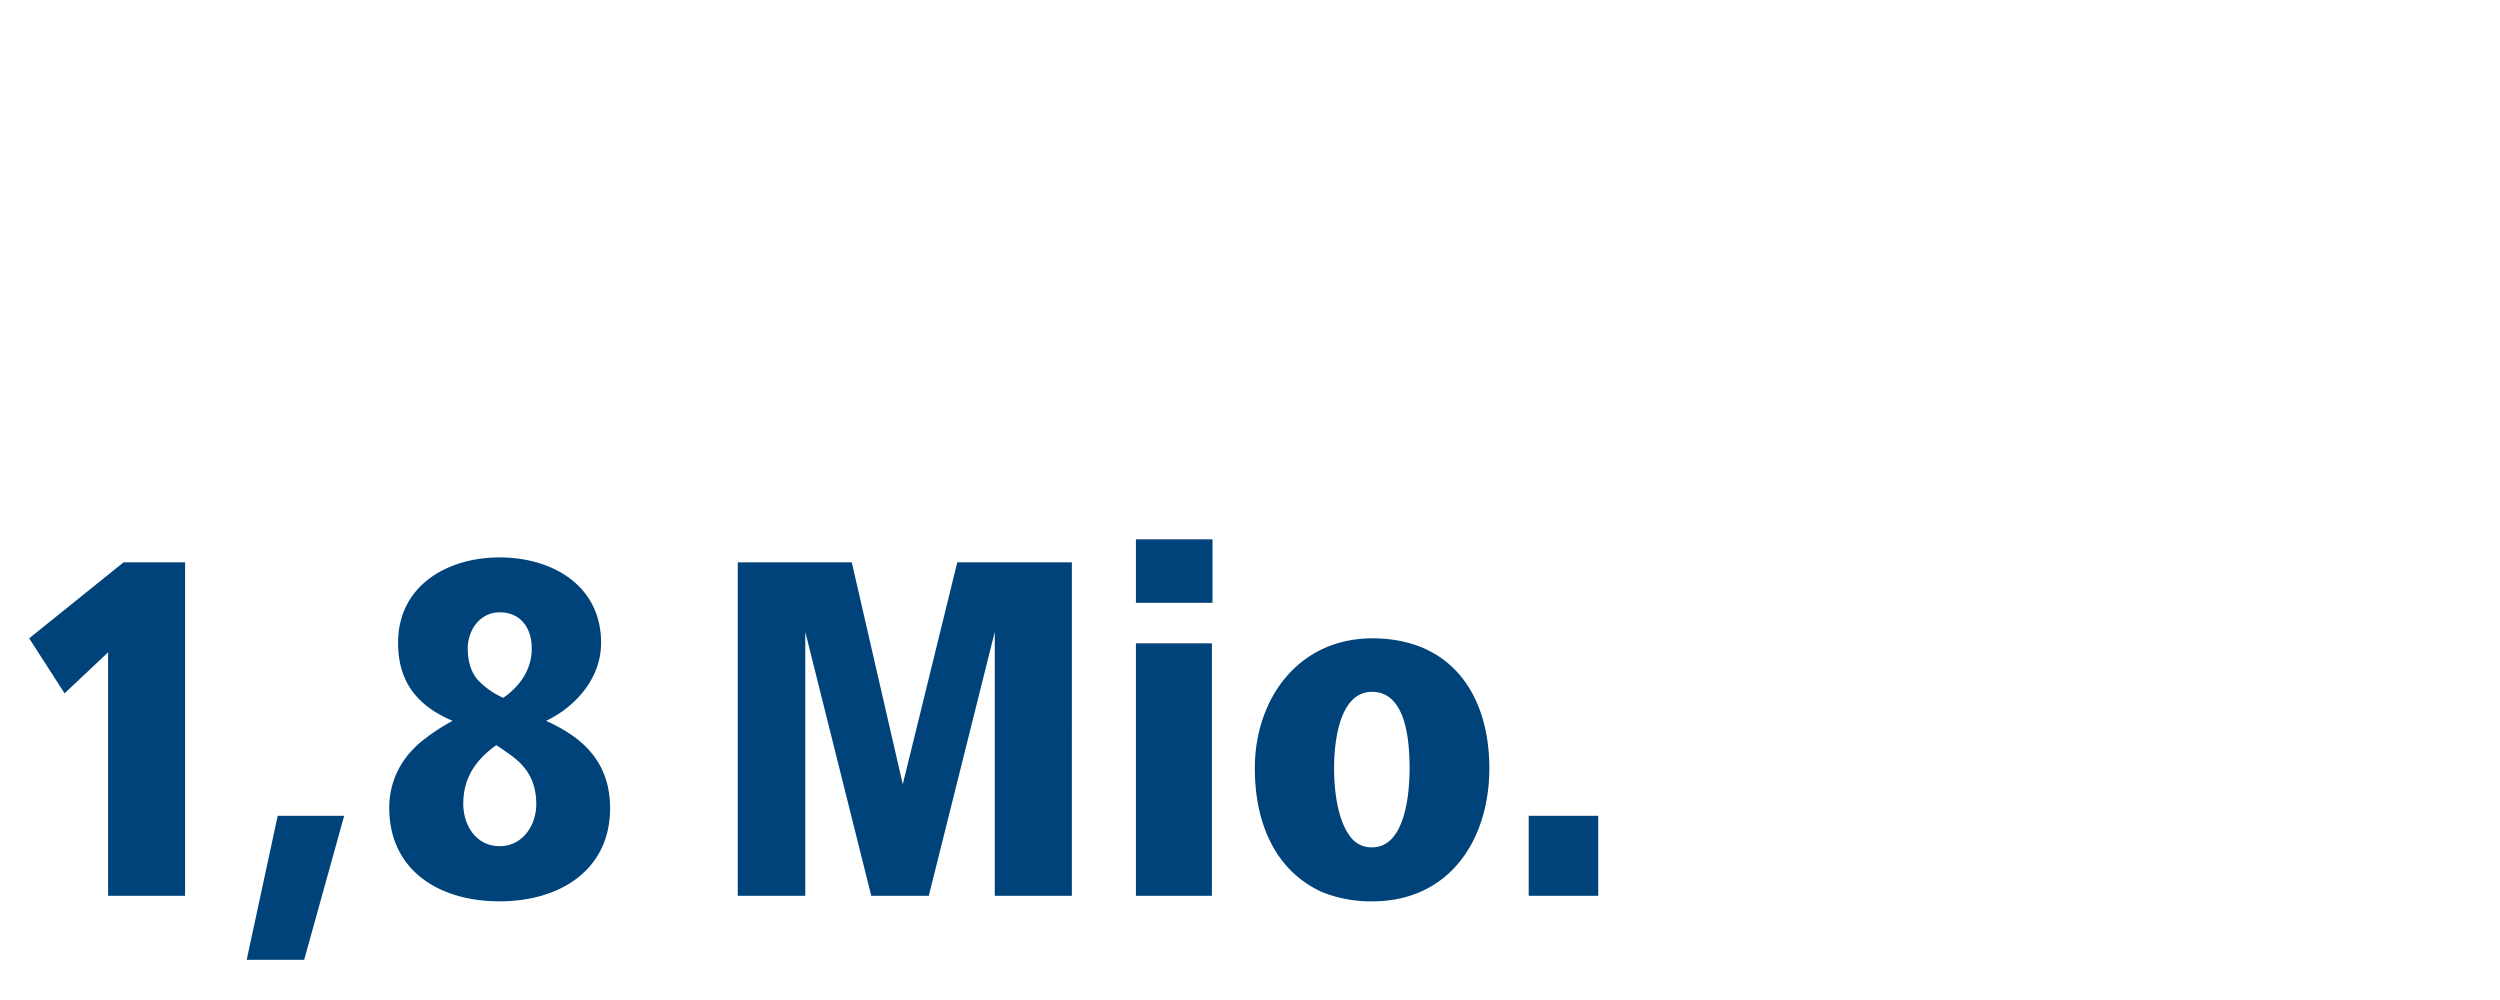 <svg id="Ebene_1" data-name="Ebene 1" xmlns="http://www.w3.org/2000/svg" viewBox="0 0 1200 480"><rect x="0" y="0" width="1200" height="480" fill="#808080" stroke="none"/><polygon points="0 0 0 480 1200 480 1200 0 0 0 0 0" fill="#fff"/><path d="M88.84,790V629.92H59.32L14,666.4l17,26.4,20.88-19.68V790ZM146,820.72l19.2-69.12H133.29l-14.88,69.12Zm59.56-107.28c-10.8,7.44-18.72,19.2-18.72,34.32,0,29.52,23.28,44.88,53,44.88,29,0,53-15.12,53-44.64,0-24-15.36-35-30.72-42,13.2-6.24,26.4-19.68,26.4-37.44,0-27.6-23.52-41-48.72-41-25,0-48.72,13.44-48.72,41,0,18.24,8.64,30,26.16,37.44a97.59,97.59,0,0,0-11.76,7.44Zm23.76-27.12c-3.12-3.6-4.8-8.64-4.8-15.12,0-8.64,5.76-17.28,15.36-17.28,10.32,0,15.36,7.92,15.36,17.28,0,10.32-5.76,18.24-13.68,23.76a37.65,37.65,0,0,1-12.24-8.64ZM245.89,723c7,5.28,11.52,12,11.52,23,0,10.32-6.72,20.16-17.52,20.16-11.28,0-17.52-9.84-17.52-20.4,0-13.68,7.44-22.08,15.84-28.08,2.64,1.68,5.28,3.6,7.68,5.28Zm140.64,67V663.28L418.21,790h27.6l31.68-126.72V790h37V629.92h-55L433.33,736.48,408.85,629.92H354.13V790Zm195.19,0V668.8H545.24V790ZM582,649.36V618.88H545.24v30.48Zm51.72,138.48a62.55,62.55,0,0,0,25,4.8c37,0,56.16-29.52,56.16-63.84,0-35.52-18.48-62.4-56.16-62.4-35.28,0-56.4,28.8-56.4,62.4,0,27.12,10.32,49,31.44,59ZM649,762.64c-7.2-8.16-8.64-24-8.64-33.84,0-11.76,2.16-36.72,18.24-36.72,16.56,0,18,24.24,18,36.72,0,11.52-1.92,37.92-18,37.92a12.31,12.31,0,0,1-9.6-4.08ZM767.14,790V751.6H733.78V790Z" transform="translate(0 -360)" fill="#00427a"/></svg>